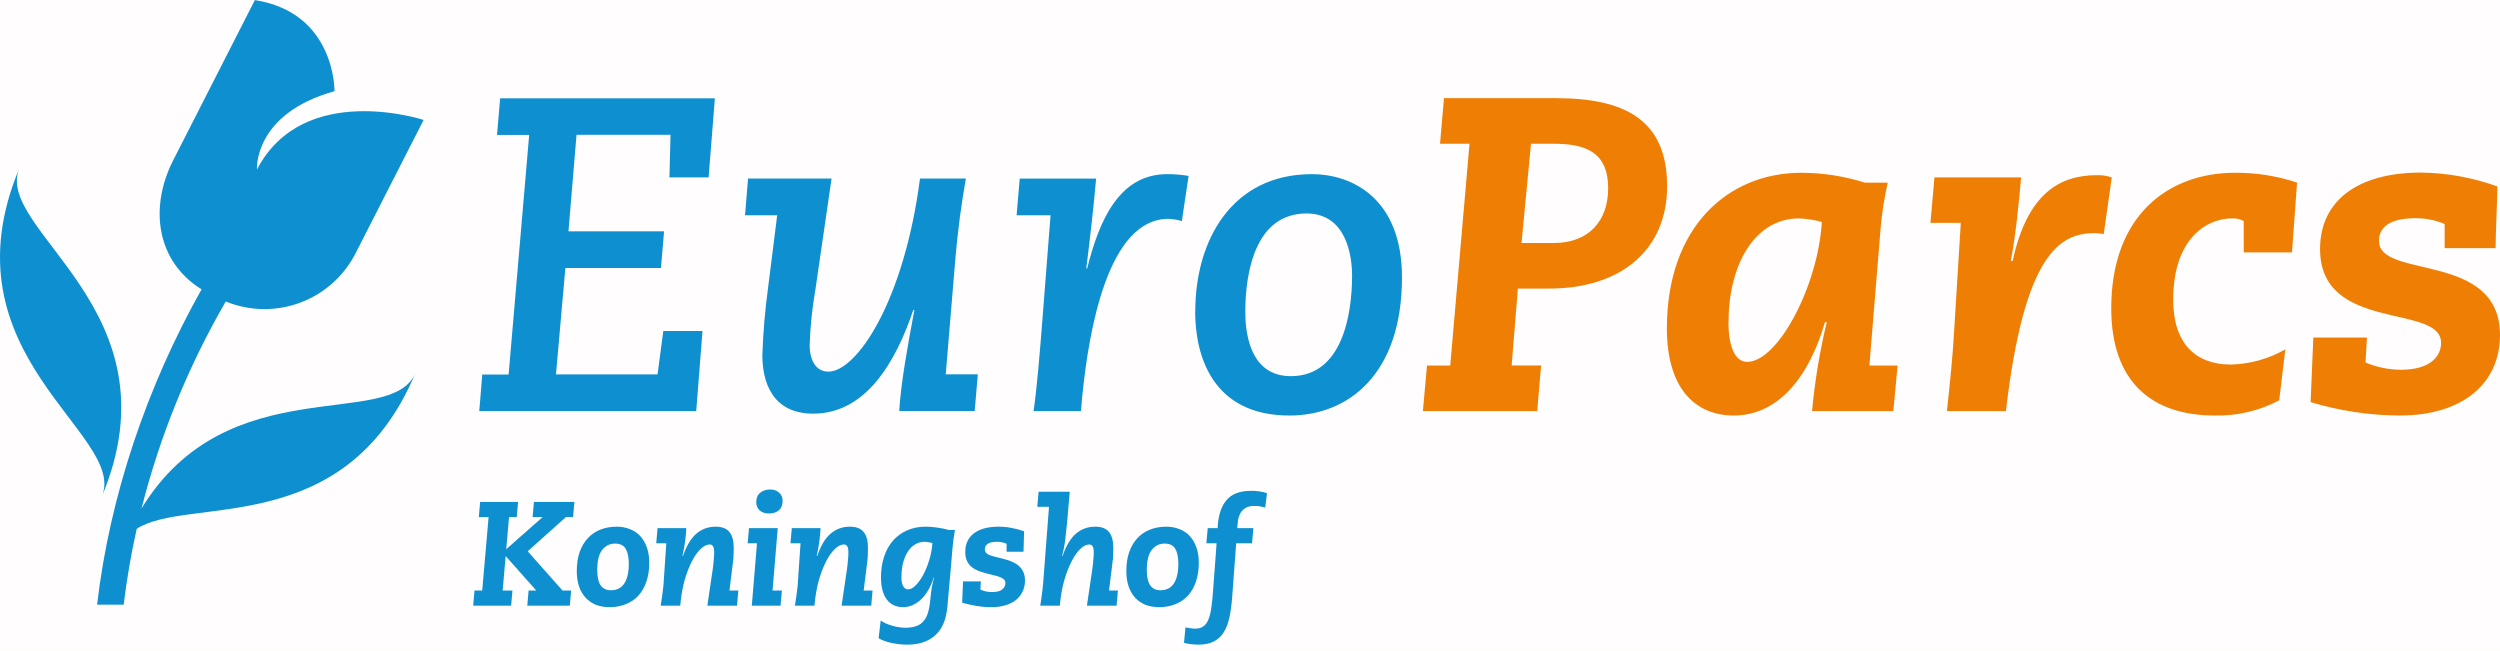 <svg width="388" height="101" viewBox="0 0 388 101" fill="none" xmlns="http://www.w3.org/2000/svg">
<g clip-path="url(#clip0_1_1057)">
<rect width="388" height="101" fill="#D90000" fill-opacity="0.01"/>
<g clip-path="url(#clip1_1_1057)">
<path d="M358.608 62.409C363.084 63.762 367.732 64.462 372.407 64.49C382.389 64.49 388 59.355 388 52.001C388 38.958 369.216 43.399 369.216 37.4C369.216 35.667 370.322 33.866 374.9 33.866C376.449 33.856 377.984 34.163 379.41 34.766V38.514H387.313C387.313 36.64 387.593 30.672 387.593 28.939C383.79 27.56 379.783 26.832 375.739 26.785C365.824 26.785 360.073 31.226 360.073 38.654C360.073 51.69 378.857 47.042 378.857 53.217C378.857 55.438 376.985 57.384 372.687 57.384C370.783 57.387 368.898 57.008 367.143 56.271C367.143 55.511 367.283 54.051 367.35 52.384H359.027L358.608 62.409ZM354.681 54.221C352.101 55.696 349.196 56.507 346.225 56.581C340.754 56.581 337.283 53.321 337.283 46.519C337.283 37.084 342.413 33.896 346.401 33.896C347.036 33.855 347.67 33.999 348.225 34.31V39.177H355.714L356.505 28.342C353.399 27.305 350.143 26.789 346.869 26.815C336.535 26.815 327.666 33.41 327.666 47.839C327.666 59.495 334.182 64.49 343.751 64.49C347.225 64.568 350.661 63.755 353.733 62.129L354.681 54.221ZM299.605 34.59H304.316L303.277 51.447C303.07 55.261 302.584 59.909 302.164 63.796H311.319C314.158 39.377 319.708 36.184 325.046 36.184C325.533 36.194 326.018 36.241 326.499 36.324L327.745 27.533C327.009 27.284 326.235 27.167 325.459 27.186C319.635 27.186 314.644 30.034 312.359 40.509H312.079C312.912 36.001 313.331 31.421 313.678 27.533H300.225L299.605 34.59ZM289.41 28.342C286.226 27.338 282.907 26.823 279.568 26.815C268.128 26.815 258.699 35.283 258.699 50.96C258.699 60.256 263.07 64.49 269.1 64.49C274.924 64.49 280.261 60.116 283.24 49.987H283.52C282.423 54.528 281.659 59.144 281.234 63.796H293.848L294.499 56.733H290.128L291.86 35.569C292.065 33.142 292.437 30.731 292.973 28.355L289.41 28.342ZM268.268 49.92C268.268 41.403 272.152 33.896 279.21 33.896C280.406 33.944 281.594 34.13 282.748 34.45C282.189 44.299 275.951 56.161 271.167 56.161C269.295 56.161 268.255 53.874 268.255 49.92H268.268ZM237.611 22.308H241.076C246.14 22.308 249.587 23.628 249.587 29.243C249.587 34.243 246.602 37.711 241.198 37.711H236.14L237.611 22.308ZM220.833 63.796H238.572L239.179 56.721H234.608L235.575 44.786H240.438C251.526 44.786 258.736 38.818 258.736 28.896C258.736 18.633 252.219 15.233 241.477 15.233H224.103L223.496 22.308H228.067L225.076 56.733H221.471L220.833 63.796Z" fill="#EF7E04"/>
<path d="M185.489 48.32C185.489 55.468 188.334 64.49 200.122 64.49C209.24 64.49 217.587 58.108 217.587 43.052C217.587 30.77 209.824 27.028 203.605 27.028C191.192 27.028 185.508 37.291 185.508 48.32H185.489ZM193.271 48.393C193.271 42.31 194.796 33.13 202.772 33.13C208.942 33.13 209.842 39.651 209.842 42.772C209.842 48.855 208.316 58.382 200.347 58.382C194.523 58.382 193.271 52.761 193.271 48.393ZM157.775 33.41H163.046L161.66 51.167C161.38 54.635 160.967 59.909 160.413 63.796H167.757L167.97 61.436C169.009 51.094 171.988 33.963 181.343 33.963C182.048 33.994 182.746 34.11 183.423 34.31L184.468 27.302C183.368 27.114 182.253 27.023 181.137 27.028C173.72 27.028 170.602 34.17 168.73 41.665H168.59C169.143 37.224 169.702 32.437 170.116 27.722H158.261L157.775 33.41ZM115.629 33.41H120.62L119.216 44.567C118.738 48.063 118.438 51.582 118.316 55.109C118.316 59.27 119.842 64.198 126.219 64.198C134.395 64.198 139.04 56.149 141.745 48.101H141.915C140.942 53.309 139.836 59.27 139.556 63.784H151.271L151.757 58.096H146.778L148.304 39.779C148.657 35.752 149.21 31.591 149.903 27.71H142.784C140.292 46.854 132.942 57.676 128.571 57.676C126.632 57.676 125.66 55.943 125.66 53.515C125.76 50.606 126.062 47.708 126.565 44.84L129.058 27.71H116.097L115.629 33.41ZM74.383 63.796H108.055L109.027 51.374H102.948L102.049 58.108H86.286L87.745 41.592H102.578L103.064 35.904H88.225L89.477 20.921H104.067L103.897 27.533H109.976L110.948 15.257H77.623L77.137 20.945H82.128L78.936 58.133H74.845L74.383 63.796Z" fill="#0E8FCF"/>
<path d="M3.009 26.098C-9.179 55.17 19.872 67.373 15.805 77.064C28 47.992 -1.052 35.782 3.009 26.098Z" fill="#0E8FCF"/>
<path d="M21.963 78.919C24.811 67.655 29.212 56.843 35.039 46.793C38.726 48.3 42.843 48.366 46.576 46.978C50.308 45.59 53.383 42.849 55.191 39.298L65.745 18.615C65.745 18.615 47.082 12.471 39.878 26.317C39.878 26.317 39.27 17.678 51.915 14.15C51.915 14.15 52.097 1.983 39.556 0.012L26.881 24.875C23.1 32.297 24.328 40.606 31.283 44.907C22.808 59.958 17.033 77.015 15.07 93.842H19.192C19.678 89.888 20.346 85.933 21.222 82.071C29.125 76.894 53.55 83.926 64.468 57.907C60.693 66.905 35.313 56.995 21.963 78.919Z" fill="#0E8FCF"/>
</g>
<path d="M80.406 77.9L80.199 80.246H79.003L78.566 85.237L84.224 80.246H82.66L82.867 77.9H89.146L88.939 80.246H87.835L81.901 85.559L87.306 91.654H88.64L88.433 94H81.832L82.039 91.654H83.235L78.474 86.295L78.014 91.654H79.532L79.325 94H73.437L73.644 91.654H74.84L75.829 80.246H74.311L74.518 77.9H80.406ZM92.69 88.48C92.69 89.538 92.867 90.328 93.219 90.849C93.587 91.355 94.116 91.608 94.806 91.608C95.726 91.608 96.416 91.263 96.876 90.573C97.352 89.868 97.589 88.84 97.589 87.491C97.589 86.479 97.428 85.705 97.106 85.168C96.784 84.631 96.232 84.363 95.45 84.363C94.638 84.363 93.971 84.693 93.449 85.352C92.943 86.011 92.69 87.054 92.69 88.48ZM95.703 81.741C96.439 81.741 97.114 81.864 97.727 82.109C98.356 82.339 98.893 82.692 99.337 83.167C99.782 83.642 100.127 84.225 100.372 84.915C100.633 85.605 100.763 86.41 100.763 87.33C100.763 88.419 100.618 89.392 100.326 90.251C100.035 91.11 99.621 91.838 99.084 92.436C98.548 93.019 97.896 93.463 97.129 93.77C96.378 94.077 95.535 94.23 94.599 94.23C93.848 94.23 93.158 94.115 92.529 93.885C91.916 93.64 91.379 93.279 90.919 92.804C90.475 92.329 90.13 91.746 89.884 91.056C89.639 90.351 89.516 89.546 89.516 88.641C89.516 87.537 89.662 86.556 89.953 85.697C90.26 84.838 90.682 84.118 91.218 83.535C91.755 82.952 92.407 82.508 93.173 82.201C93.94 81.894 94.783 81.741 95.703 81.741ZM111.07 81.741C112.051 81.741 112.764 82.017 113.209 82.569C113.654 83.106 113.876 83.934 113.876 85.053C113.876 85.406 113.868 85.712 113.853 85.973C113.853 86.218 113.845 86.441 113.83 86.64C113.815 86.824 113.792 86.993 113.761 87.146C113.746 87.284 113.73 87.43 113.715 87.583L113.209 91.654H114.589L114.382 94H109.782L110.61 88.388C110.687 87.851 110.74 87.361 110.771 86.916C110.817 86.456 110.84 86.065 110.84 85.743C110.84 85.268 110.779 84.946 110.656 84.777C110.533 84.593 110.365 84.501 110.15 84.501C109.705 84.501 109.238 84.731 108.747 85.191C108.272 85.636 107.819 86.272 107.39 87.1C106.961 87.928 106.577 88.925 106.24 90.09C105.918 91.255 105.696 92.559 105.573 94H102.537C102.614 93.54 102.675 93.141 102.721 92.804C102.782 92.467 102.828 92.137 102.859 91.815C102.905 91.478 102.943 91.125 102.974 90.757C103.005 90.374 103.035 89.914 103.066 89.377L103.411 84.317H101.847L102.054 81.971H106.516C106.485 82.707 106.416 83.435 106.309 84.156C106.217 84.861 106.087 85.567 105.918 86.272H106.01C106.547 84.693 107.237 83.543 108.08 82.822C108.923 82.101 109.92 81.741 111.07 81.741ZM120.704 81.971L119.899 91.654H121.348L121.141 94H116.679L117.484 84.317H116.035L116.242 81.971H120.704ZM119.508 75.968C120.091 75.968 120.558 76.129 120.911 76.451C121.279 76.773 121.463 77.202 121.463 77.739C121.463 78.383 121.264 78.874 120.865 79.211C120.466 79.533 119.96 79.694 119.347 79.694C118.749 79.694 118.266 79.533 117.898 79.211C117.545 78.889 117.369 78.46 117.369 77.923C117.369 77.279 117.576 76.796 117.99 76.474C118.404 76.137 118.91 75.968 119.508 75.968ZM131.903 81.741C132.884 81.741 133.597 82.017 134.042 82.569C134.486 83.106 134.709 83.934 134.709 85.053C134.709 85.406 134.701 85.712 134.686 85.973C134.686 86.218 134.678 86.441 134.663 86.64C134.647 86.824 134.624 86.993 134.594 87.146C134.578 87.284 134.563 87.43 134.548 87.583L134.042 91.654H135.422L135.215 94H130.615L131.443 88.388C131.519 87.851 131.573 87.361 131.604 86.916C131.65 86.456 131.673 86.065 131.673 85.743C131.673 85.268 131.611 84.946 131.489 84.777C131.366 84.593 131.197 84.501 130.983 84.501C130.538 84.501 130.07 84.731 129.58 85.191C129.104 85.636 128.652 86.272 128.223 87.1C127.793 87.928 127.41 88.925 127.073 90.09C126.751 91.255 126.528 92.559 126.406 94H123.37C123.446 93.54 123.508 93.141 123.554 92.804C123.615 92.467 123.661 92.137 123.692 91.815C123.738 91.478 123.776 91.125 123.807 90.757C123.837 90.374 123.868 89.914 123.899 89.377L124.244 84.317H122.68L122.887 81.971H127.349C127.318 82.707 127.249 83.435 127.142 84.156C127.05 84.861 126.919 85.567 126.751 86.272H126.843C127.379 84.693 128.069 83.543 128.913 82.822C129.756 82.101 130.753 81.741 131.903 81.741ZM139.904 89.63C139.904 90.274 140.004 90.742 140.203 91.033C140.402 91.324 140.648 91.47 140.939 91.47C141.307 91.47 141.698 91.263 142.112 90.849C142.526 90.435 142.917 89.891 143.285 89.216C143.653 88.526 143.967 87.752 144.228 86.893C144.489 86.034 144.65 85.16 144.711 84.271C144.68 84.271 144.527 84.24 144.251 84.179C143.975 84.118 143.73 84.087 143.515 84.087C142.978 84.087 142.488 84.217 142.043 84.478C141.598 84.739 141.215 85.114 140.893 85.605C140.586 86.08 140.341 86.663 140.157 87.353C139.988 88.028 139.904 88.787 139.904 89.63ZM143.653 81.741C144.236 81.741 144.834 81.787 145.447 81.879C146.06 81.956 146.658 82.078 147.241 82.247H148.207C148.038 83.167 147.908 84.148 147.816 85.191C147.739 86.234 147.655 87.246 147.563 88.227L147.034 94.138C146.865 96.131 146.244 97.611 145.171 98.577C144.098 99.558 142.641 100.049 140.801 100.049C140.004 100.049 139.206 99.965 138.409 99.796C137.612 99.627 136.929 99.382 136.362 99.06L136.684 96.3C136.914 96.469 137.182 96.622 137.489 96.76C137.796 96.898 138.118 97.013 138.455 97.105C138.808 97.212 139.153 97.289 139.49 97.335C139.843 97.396 140.172 97.427 140.479 97.427C141.123 97.427 141.667 97.35 142.112 97.197C142.572 97.059 142.955 96.821 143.262 96.484C143.584 96.147 143.829 95.71 143.998 95.173C144.167 94.652 144.289 94 144.366 93.218C144.504 91.639 144.711 90.443 144.987 89.63H144.918C144.703 90.335 144.427 90.972 144.09 91.539C143.768 92.106 143.4 92.589 142.986 92.988C142.572 93.387 142.127 93.693 141.652 93.908C141.177 94.123 140.686 94.23 140.18 94.23C139.076 94.23 138.225 93.831 137.627 93.034C137.029 92.237 136.73 91.094 136.73 89.607C136.73 88.426 136.891 87.353 137.213 86.387C137.535 85.421 137.995 84.593 138.593 83.903C139.206 83.213 139.935 82.684 140.778 82.316C141.637 81.933 142.595 81.741 143.653 81.741ZM155.007 81.741C155.713 81.741 156.395 81.81 157.054 81.948C157.714 82.071 158.342 82.239 158.94 82.454C158.94 82.899 158.925 83.412 158.894 83.995C158.864 84.562 158.848 85.107 158.848 85.628H156.226V84.386C155.751 84.187 155.253 84.087 154.731 84.087C153.474 84.087 152.845 84.478 152.845 85.26C152.845 85.613 153.029 85.881 153.397 86.065C153.781 86.249 154.463 86.448 155.444 86.663C156.778 86.97 157.714 87.399 158.25 87.951C158.802 88.488 159.078 89.201 159.078 90.09C159.078 90.719 158.956 91.286 158.71 91.792C158.48 92.298 158.143 92.735 157.698 93.103C157.254 93.456 156.709 93.732 156.065 93.931C155.437 94.13 154.716 94.23 153.903 94.23C153.121 94.23 152.347 94.169 151.58 94.046C150.829 93.923 150.078 93.755 149.326 93.54L149.464 90.228H152.224L152.155 91.516C152.431 91.623 152.715 91.715 153.006 91.792C153.298 91.853 153.627 91.884 153.995 91.884C154.731 91.884 155.253 91.746 155.559 91.47C155.881 91.194 156.042 90.872 156.042 90.504C156.042 90.259 155.958 90.059 155.789 89.906C155.621 89.753 155.398 89.63 155.122 89.538C154.846 89.431 154.524 89.339 154.156 89.262C153.788 89.17 153.405 89.07 153.006 88.963C152.608 88.856 152.217 88.733 151.833 88.595C151.45 88.442 151.105 88.242 150.798 87.997C150.507 87.752 150.269 87.445 150.085 87.077C149.901 86.694 149.809 86.226 149.809 85.674C149.809 84.432 150.254 83.466 151.143 82.776C152.048 82.086 153.336 81.741 155.007 81.741ZM166.024 76.313L165.61 81.12C165.534 81.917 165.442 82.761 165.334 83.65C165.242 84.524 165.074 85.398 164.828 86.272H164.92C165.457 84.693 166.147 83.543 166.99 82.822C167.834 82.101 168.83 81.741 169.98 81.741C170.962 81.741 171.675 82.017 172.119 82.569C172.564 83.121 172.786 83.949 172.786 85.053C172.786 85.421 172.779 85.735 172.763 85.996C172.763 86.257 172.756 86.479 172.74 86.663C172.725 86.847 172.702 87.008 172.671 87.146C172.656 87.284 172.641 87.43 172.625 87.583L172.119 91.654H173.499L173.292 94H168.692L169.52 88.388C169.597 87.851 169.651 87.361 169.681 86.916C169.727 86.456 169.75 86.065 169.75 85.743C169.75 85.268 169.689 84.946 169.566 84.777C169.444 84.593 169.275 84.501 169.06 84.501C168.616 84.501 168.148 84.731 167.657 85.191C167.182 85.651 166.73 86.303 166.3 87.146C165.871 87.974 165.488 88.971 165.15 90.136C164.828 91.301 164.606 92.589 164.483 94H161.447C161.509 93.693 161.562 93.341 161.608 92.942C161.67 92.543 161.723 92.145 161.769 91.746C161.815 91.347 161.854 90.979 161.884 90.642C161.915 90.289 161.938 90.013 161.953 89.814L162.804 78.659H160.987L161.194 76.313H166.024ZM177.982 88.48C177.982 89.538 178.158 90.328 178.511 90.849C178.879 91.355 179.408 91.608 180.098 91.608C181.018 91.608 181.708 91.263 182.168 90.573C182.643 89.868 182.881 88.84 182.881 87.491C182.881 86.479 182.72 85.705 182.398 85.168C182.076 84.631 181.524 84.363 180.742 84.363C179.929 84.363 179.262 84.693 178.741 85.352C178.235 86.011 177.982 87.054 177.982 88.48ZM180.995 81.741C181.731 81.741 182.405 81.864 183.019 82.109C183.647 82.339 184.184 82.692 184.629 83.167C185.073 83.642 185.418 84.225 185.664 84.915C185.924 85.605 186.055 86.41 186.055 87.33C186.055 88.419 185.909 89.392 185.618 90.251C185.326 91.11 184.912 91.838 184.376 92.436C183.839 93.019 183.187 93.463 182.421 93.77C181.669 94.077 180.826 94.23 179.891 94.23C179.139 94.23 178.449 94.115 177.821 93.885C177.207 93.64 176.671 93.279 176.211 92.804C175.766 92.329 175.421 91.746 175.176 91.056C174.93 90.351 174.808 89.546 174.808 88.641C174.808 87.537 174.953 86.556 175.245 85.697C175.551 84.838 175.973 84.118 176.51 83.535C177.046 82.952 177.698 82.508 178.465 82.201C179.231 81.894 180.075 81.741 180.995 81.741ZM194.176 76.175C195.096 76.175 195.917 76.298 196.637 76.543L196.361 78.774C196.101 78.697 195.825 78.636 195.533 78.59C195.257 78.544 194.958 78.521 194.636 78.521C194.054 78.521 193.594 78.636 193.256 78.866C192.919 79.081 192.666 79.349 192.497 79.671C192.329 79.978 192.214 80.307 192.152 80.66C192.106 80.997 192.076 81.289 192.06 81.534L192.014 81.971H194.521L194.314 84.317H191.853L191.232 92.689C191.14 93.885 190.995 94.943 190.795 95.863C190.596 96.783 190.297 97.55 189.898 98.163C189.5 98.792 188.986 99.259 188.357 99.566C187.729 99.888 186.947 100.049 186.011 100.049C185.659 100.049 185.283 100.026 184.884 99.98C184.486 99.934 184.11 99.865 183.757 99.773L183.987 97.358C184.217 97.419 184.463 97.465 184.723 97.496C184.984 97.542 185.237 97.565 185.482 97.565C186.004 97.565 186.425 97.45 186.747 97.22C187.085 96.99 187.353 96.63 187.552 96.139C187.752 95.648 187.905 95.012 188.012 94.23C188.12 93.463 188.212 92.536 188.288 91.447L188.817 84.317H187.23L187.437 81.971H188.978C189.055 80.085 189.5 78.651 190.312 77.67C191.125 76.673 192.413 76.175 194.176 76.175Z" fill="#0E8FCF"/>
</g>
<defs>
<clipPath id="clip0_1_1057">
<rect width="388" height="101" fill="white"/>
</clipPath>
<clipPath id="clip1_1_1057">
<rect width="388" height="94" fill="white"/>
</clipPath>
</defs>
</svg>
